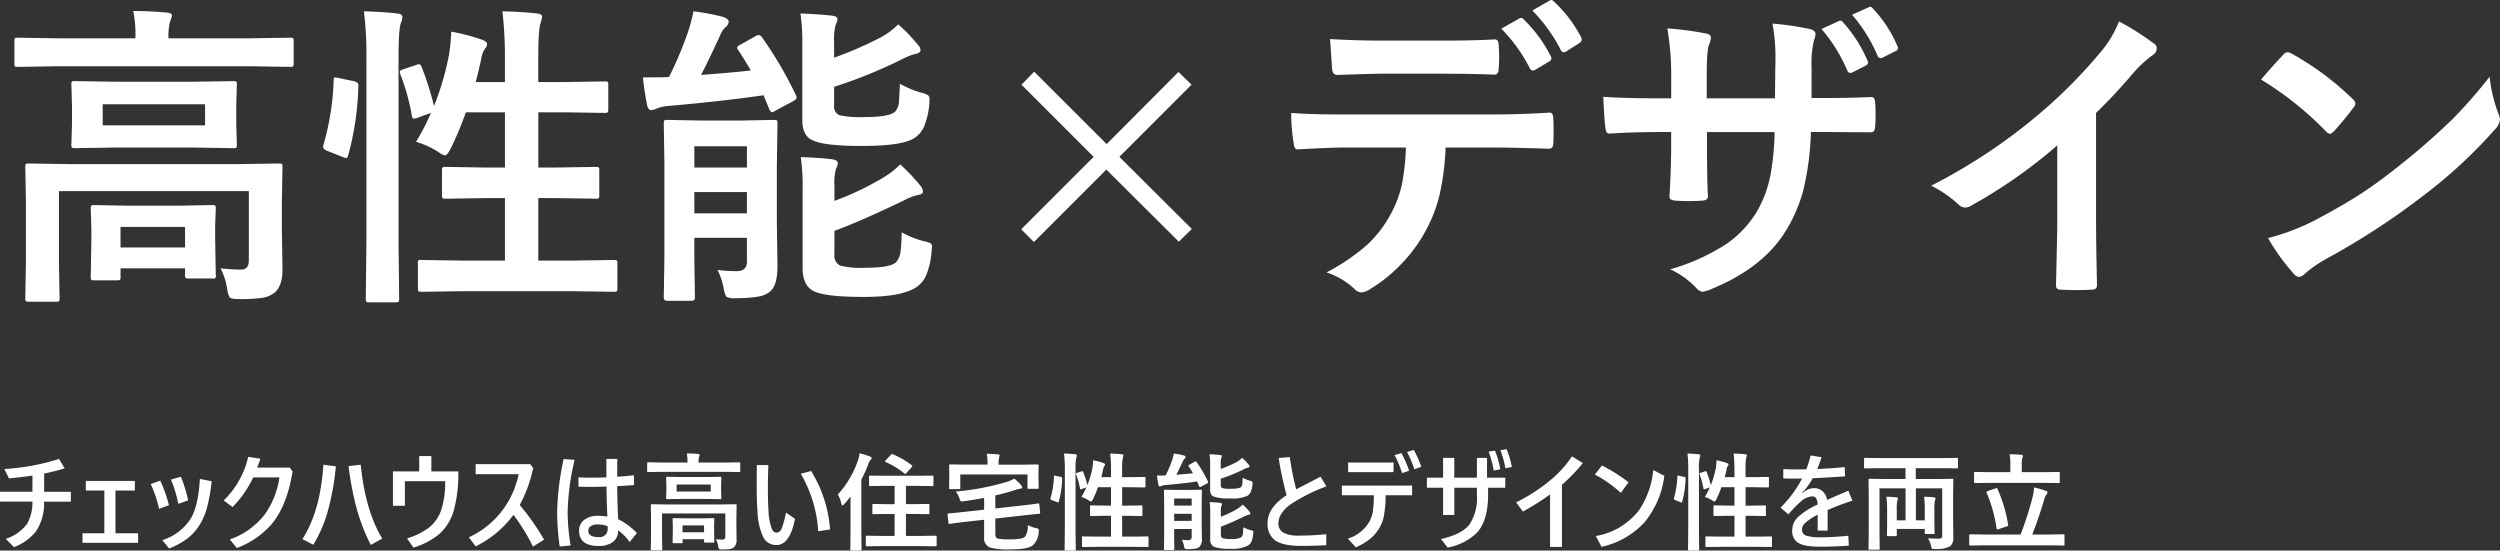 <svg xmlns="http://www.w3.org/2000/svg" width="472.148" height="103.975" viewBox="0 0 472.148 103.975"><rect x="0" y="0" width="472.148" height="103.975" fill="#333333" stroke="none"/><g id="main_ttl" transform="translate(-140.996 -912.588)"><path id="&#x30D1;&#x30B9;_5599" data-name="&#x30D1;&#x30B9; 5599" d="M42.656,57.271q2.373.234,3.838.234,1.494,0,1.494-1.7V42.682H12.129V56.129l.117,6.768a.927.927,0,0,1-.117.586,1.009,1.009,0,0,1-.527.088H6.416q-.469,0-.557-.146a.915.915,0,0,1-.088-.527l.117-6.768V44.469l-.117-6.328q0-.5.117-.586a1.094,1.094,0,0,1,.557-.088l8.086.117H45.586l8.086-.117q.5,0,.586.117a1.094,1.094,0,0,1,.088.557l-.117,6.826v4.922l.117,7.617q0,3.018-1.436,4.307a4.86,4.86,0,0,1-2.4,1.025,28.868,28.868,0,0,1-4.365.234q-1.465,0-1.758-.322a3.379,3.379,0,0,1-.469-1.523A12.728,12.728,0,0,0,42.656,57.271ZM37.324,22.027l7.734-.117q.5,0,.586.117a1.009,1.009,0,0,1,.088.527l-.117,3.9v3.691l.117,3.779q0,.469-.117.557a1.093,1.093,0,0,1-.557.088l-7.734-.117H22.852l-7.705.117q-.5,0-.586-.117a1.009,1.009,0,0,1-.088-.527l.117-3.779V26.451l-.117-3.9q0-.469.117-.557a1.094,1.094,0,0,1,.557-.088l7.705.117Zm2.4,8.232V26.275H20.391V30.26ZM12.012,19.1l-7.617.117q-.5,0-.586-.117a1.009,1.009,0,0,1-.088-.527V14.352q0-.469.117-.557a1.094,1.094,0,0,1,.557-.088l7.617.117H26.572v-.176a22.459,22.459,0,0,0-.41-4.98q2.959,0,6.357.293.967.088.967.615,0,.059-.41,1.2a11.468,11.468,0,0,0-.264,2.871v.176H48.193l7.617-.117q.469,0,.557.117a1.009,1.009,0,0,1,.088.527V18.57q0,.469-.117.557a1.009,1.009,0,0,1-.527.088L48.193,19.1Zm11.1,40.43H18.779q-.469,0-.557-.117a1.009,1.009,0,0,1-.088-.527L18.252,52V49.742l-.117-3.779q0-.469.117-.557a1.009,1.009,0,0,1,.527-.088l6.475.117h9.375l6.445-.117q.5,0,.586.117a1.009,1.009,0,0,1,.088.527l-.117,3.193v2.637l.117,6.738a.49.49,0,0,1-.645.645H36.65a1,1,0,0,1-.615-.117,1.009,1.009,0,0,1-.088-.527v-1.26H23.76v1.611a.881.881,0,0,1-.1.542A.881.881,0,0,1,23.115,59.527Zm.645-10.078v3.867H35.947V49.449ZM79.57,18.863a1.547,1.547,0,0,1,.527-.146q.322,0,.527.5A60.7,60.7,0,0,1,82.969,26.6a52.813,52.813,0,0,0,2.842-9.727,37.037,37.037,0,0,0,.41-4.307,38.549,38.549,0,0,1,5.742,1.494q1.025.381,1.025.85a1.35,1.35,0,0,1-.352.82A4.337,4.337,0,0,0,91.9,17.6q-.469,2.227-1.055,4.482h5.508V17.779a77.227,77.227,0,0,0-.469-9.053q3.809.088,6.533.41.967.088.967.615a11.482,11.482,0,0,1-.293,1.2q-.439,1.23-.439,6.65v4.482H107.7l7.5-.117a.927.927,0,0,1,.586.117,1.094,1.094,0,0,1,.088.557v4.629q0,.469-.146.557a.915.915,0,0,1-.527.088l-7.5-.117h-5.039v10.43h3.252l7.617-.117q.469,0,.557.117a1.094,1.094,0,0,1,.088.557v4.658a.953.953,0,0,1-.1.571.881.881,0,0,1-.542.1L105.908,44h-3.252V55.807h6.064l8.2-.117q.5,0,.586.117a1.009,1.009,0,0,1,.088.527v4.629a1.068,1.068,0,0,1-.117.645,1.094,1.094,0,0,1-.557.088l-8.2-.117H88.8l-8.232.117q-.469,0-.557-.146a1.182,1.182,0,0,1-.088-.586V56.334a.49.49,0,0,1,.645-.645l8.232.117h7.559V44h-3.6l-7.617.117q-.469,0-.557-.117a.861.861,0,0,1-.117-.557V38.785q0-.5.146-.586a.915.915,0,0,1,.527-.088l7.617.117h3.6V27.8H88.975A62.722,62.722,0,0,1,86.1,34.684q-.674,1.26-1.084,1.26a3.449,3.449,0,0,1-1.143-.586,16.27,16.27,0,0,0-4.307-1.992,39.432,39.432,0,0,0,2.813-5.449l-2.52.908a2.877,2.877,0,0,1-.7.176q-.293,0-.381-.557a40.045,40.045,0,0,0-2.168-7.793,1.864,1.864,0,0,1-.117-.5q0-.293.732-.5ZM69.727,8.727q3.6.088,6.3.41.967.088.967.674a3.153,3.153,0,0,1-.293,1.143q-.439,1.084-.439,6.65V52.467l.117,10.488a1.068,1.068,0,0,1-.117.645,1.094,1.094,0,0,1-.557.088H70.752q-.5,0-.586-.146a1.182,1.182,0,0,1-.088-.586l.117-10.43V17.779A67.64,67.64,0,0,0,69.727,8.727Zm-4.746,12.6,2.813.586q.879.205.879.732v.234A54.238,54.238,0,0,1,66.738,36q-.146.439-.352.439a3.673,3.673,0,0,1-.615-.176l-3.018-1.2q-.732-.293-.732-.762a1.7,1.7,0,0,1,.088-.439,49.162,49.162,0,0,0,1.9-12.158q0-.5.264-.5A5.847,5.847,0,0,1,64.98,21.324Zm71.514,36.24a28.6,28.6,0,0,0,3.6.234q1.963,0,1.963-1.787V51.5h-9.932v3.9l.117,7.383q0,.615-.674.615H127q-.645,0-.645-.615l.117-7.383V37.379l-.117-7.471q0-.5.117-.586a1.094,1.094,0,0,1,.557-.088l6.357.117h7.5l6.27-.117q.5,0,.586.117a1.094,1.094,0,0,1,.088.557l-.117,8.027V48.688l.117,8.145q0,3.545-1.318,4.746a4.471,4.471,0,0,1-2.168,1,25.449,25.449,0,0,1-4.424.322,3.156,3.156,0,0,1-1.729-.264,3.9,3.9,0,0,1-.5-1.523A13.017,13.017,0,0,0,136.494,57.564Zm5.566-23.35h-9.932v4.014h9.932Zm-9.932,12.656h9.932V42.857h-9.932Zm39.17,3.6a17.628,17.628,0,0,0,4.307,1.7,3.731,3.731,0,0,1,1.172.381.813.813,0,0,1,.234.645q0,.205-.088.938a14.765,14.765,0,0,1-1.025,4.482,5.255,5.255,0,0,1-1.787,2.168q-2.7,1.875-9.961,1.875-7.324,0-9.463-1.084-2.109-1.055-2.109-4.365V42.066a36.168,36.168,0,0,0-.352-5.8q3.4.088,5.977.41,1.025.176,1.025.732a2.9,2.9,0,0,1-.352,1.084,9.685,9.685,0,0,0-.293,3.164v2.871a54.472,54.472,0,0,0,9.17-4.365,16.219,16.219,0,0,0,3.252-2.52,34.2,34.2,0,0,1,3.721,3.9,2.288,2.288,0,0,1,.586,1.143q0,.615-.967.732a10.723,10.723,0,0,0-2.7,1.055q-8.76,4.189-13.066,5.713v4.512a2.057,2.057,0,0,0,1.084,2.051,16.563,16.563,0,0,0,4.8.41q4.717,0,5.8-1.084a3.748,3.748,0,0,0,.82-2.109Q171.211,53.229,171.3,50.475Zm-.674-39.287a30.086,30.086,0,0,1,3.691,3.838,1.5,1.5,0,0,1,.527,1.025q0,.5-.85.7a11.816,11.816,0,0,0-2.754,1.084,91.944,91.944,0,0,1-12.715,5.156v3.545a1.706,1.706,0,0,0,1.025,1.816,18.014,18.014,0,0,0,4.541.352q5.01,0,6.006-1.084a3.03,3.03,0,0,0,.674-1.816q.059-.645.176-3.4a18.056,18.056,0,0,0,4.189,1.729,3.516,3.516,0,0,1,1.2.5,1.245,1.245,0,0,1,.205.85q0,.234-.029.7a14.124,14.124,0,0,1-1,4.307A4.884,4.884,0,0,1,173.76,32.6q-2.168,1.553-10.02,1.553-6.973,0-9.17-1.025-2.051-.791-2.051-3.9V15.025a36.91,36.91,0,0,0-.352-5.889q3.4.117,5.977.41,1.025.117,1.025.674a2.934,2.934,0,0,1-.352,1.025,10.8,10.8,0,0,0-.293,3.281v2.959a72.878,72.878,0,0,0,8.818-3.838A13.874,13.874,0,0,0,170.625,11.188Zm-25.664,2.52a74.134,74.134,0,0,1,6.3,10.752,1.181,1.181,0,0,1,.176.527q0,.352-.586.674l-3.428,1.846a1.343,1.343,0,0,1-.615.264q-.264,0-.527-.557L145.2,24.576q-7.383,1.084-17.93,2.021a7.217,7.217,0,0,0-2.4.557,2.907,2.907,0,0,1-.908.234q-.527,0-.762-.967-.557-2.93-.791-5.215,3.369,0,4.922-.059a70.593,70.593,0,0,0,3.545-8.35,30.767,30.767,0,0,0,1.084-4.072,40.44,40.44,0,0,1,5.684,1.084q.967.352.967.879a1.438,1.438,0,0,1-.674,1.084,5.31,5.31,0,0,0-1.055,1.758q-2.051,4.453-3.486,7.207,6.328-.469,9.4-.85-1.23-2.109-2.373-3.838a.916.916,0,0,1-.205-.469q0-.264.615-.557l2.871-1.611a1.239,1.239,0,0,1,.586-.205Q144.609,13.209,144.961,13.707Zm62.578,22.5L193.916,22.584l2.4-2.461L210,33.8l13.564-13.623,2.461,2.4L212.4,36.207,226.084,49.83l-2.461,2.4L209.941,38.609,196.26,52.291l-2.4-2.4Zm76.992-24.2,3.4-1.934a.626.626,0,0,1,.85.205,26.115,26.115,0,0,1,5.1,6.943.776.776,0,0,1,.117.381.728.728,0,0,1-.41.586l-2.7,1.611a.944.944,0,0,1-.41.117.665.665,0,0,1-.557-.41A29.662,29.662,0,0,0,284.531,12.008Zm5.859-3.428,3.252-1.875a.742.742,0,0,1,.352-.117q.176,0,.5.322a24.337,24.337,0,0,1,5.1,6.709.988.988,0,0,1,.117.439.812.812,0,0,1-.41.645l-2.52,1.611a.991.991,0,0,1-.469.146.626.626,0,0,1-.557-.439A29.475,29.475,0,0,0,290.391,8.58Zm-38.2,5.391q5.244.293,9.961.293h11.045q6.182,0,10.107-.234.732,0,.732,1.143.088,1.084.088,2.168t-.088,2.2q0,1.143-.791,1.143-4.775-.176-10.049-.176H262.148q-1.816,0-8.525.234-.937,0-1.025-1.025-.088-.82-.205-2.812Q252.246,14.85,252.188,13.971Zm21.826,20.479a49.707,49.707,0,0,1-1.143,8.936,27.166,27.166,0,0,1-2.4,6.357,27.922,27.922,0,0,1-5.1,6.973,27.67,27.67,0,0,1-5.449,4.365,3.742,3.742,0,0,1-1.787.732,1.764,1.764,0,0,1-1.26-.586,14.261,14.261,0,0,0-5.361-3.193,38.221,38.221,0,0,0,7.617-5.156,21.768,21.768,0,0,0,4.336-5.537,21.174,21.174,0,0,0,2.344-6.182,43.432,43.432,0,0,0,.7-6.709h-11.4q-2.871,0-8.994.352-.674.088-.791-1.143a33.183,33.183,0,0,1-.469-5.742q3.369.293,10.2.293h26.953q6.416,0,11.689-.352.645,0,.645,1.2.059.615.059,2.285,0,1.7-.059,2.314,0,1.025-.879,1.025-6.24-.234-11.4-.234ZM343.125,25.1h2.109q4.863,0,9.053-.176h.146q.615,0,.7.967.088,1.143.088,2.344,0,1.23-.088,2.373-.088.967-.791.967h-.234l-8.643-.059h-2.461a52.8,52.8,0,0,1-1.494,11.221,29.1,29.1,0,0,1-3.135,7.266q-4.277,7.119-14.15,11.162a5.689,5.689,0,0,1-1.7.527,1.764,1.764,0,0,1-1.113-.645,15.79,15.79,0,0,0-4.98-3.6,39.205,39.205,0,0,0,10.635-4.8,20.032,20.032,0,0,0,5.566-5.83,22.124,22.124,0,0,0,2.666-6.826,49.027,49.027,0,0,0,.85-8.467H323.379v2.168q0,6.768.176,9.932.059.762-1.025.85-1.143.088-2.549.088t-2.607-.088q-1.084-.088-1.084-.7v-.146q.322-5.1.322-9.814V31.52h-1.816q-5.215,0-9.9.293-.615,0-.7-1.143-.176-.937-.41-5.8,4.189.293,11.016.293h1.816V20.768a51.163,51.163,0,0,0-.732-8.818,61.252,61.252,0,0,1,7.324.967q.908.146.908.85a5.015,5.015,0,0,1-.352,1.26q-.439,1.084-.439,5.742v4.395h12.891l.059-5.889q.029-.41.029-1.23a36.057,36.057,0,0,0-.557-7,54.2,54.2,0,0,1,7.031,1.025q1.084.234,1.084.967a2.981,2.981,0,0,1-.264,1.084,18.916,18.916,0,0,0-.469,5.273ZM345,12.066l3.252-1.494a.691.691,0,0,1,.293-.088.717.717,0,0,1,.527.322,25.817,25.817,0,0,1,4.629,7.266.922.922,0,0,1,.088.352q0,.322-.439.557l-2.461,1.26a1.135,1.135,0,0,1-.439.117q-.352,0-.586-.469A29.659,29.659,0,0,0,345,12.066Zm5.771-2.7,3.105-1.377a.721.721,0,0,1,.322-.117q.234,0,.527.352a23.636,23.636,0,0,1,4.6,7.031.82.82,0,0,1,.117.41.646.646,0,0,1-.469.586l-2.4,1.2a.944.944,0,0,1-.41.117.665.665,0,0,1-.557-.41A28.88,28.88,0,0,0,350.771,9.371Zm46.084,18.545V47.779q0,5.273.176,12.48v.176q0,.85-.908.85-1.465.088-2.988.088t-2.988-.088q-.85,0-.85-.762v-.205q.029-1.406.146-6.65.088-3.428.088-5.654V34.039a94.614,94.614,0,0,1-16.494,11.514,1.8,1.8,0,0,1-.908.234,1.833,1.833,0,0,1-1.26-.586,22.147,22.147,0,0,0-5.156-3.545,105.1,105.1,0,0,0,18.9-12.3,94.942,94.942,0,0,0,12.773-12.539,20.982,20.982,0,0,0,3.809-6.182,51.421,51.421,0,0,1,6.65,4.219,1.012,1.012,0,0,1,.469.879,1.535,1.535,0,0,1-.85,1.318,22.946,22.946,0,0,0-3.574,3.311A102.278,102.278,0,0,1,396.855,27.916Zm31.172-6.3q1.494-1.816,4.189-4.687a1.091,1.091,0,0,1,.85-.469,1.884,1.884,0,0,1,.791.293,54.059,54.059,0,0,1,11.455,8.525,1.443,1.443,0,0,1,.527.85,1.308,1.308,0,0,1-.352.762q-1.963,2.607-3.721,4.512-.5.469-.732.469a1.281,1.281,0,0,1-.762-.469A61.837,61.837,0,0,0,428.027,21.617Zm1.318,29.941a44.054,44.054,0,0,0,8.115-2.988q5.8-3.018,9.639-5.537,3.369-2.2,7.617-5.625a126.993,126.993,0,0,0,9.58-8.437,90.728,90.728,0,0,0,6.885-7.881,28.112,28.112,0,0,0,1.67,7,3.153,3.153,0,0,1,.293,1.143,3.281,3.281,0,0,1-.967,1.816,92.46,92.46,0,0,1-13.8,12.715,138.252,138.252,0,0,1-18.105,11.748A23.492,23.492,0,0,0,436.26,58.3a1.715,1.715,0,0,1-1.084.586,1.492,1.492,0,0,1-1.025-.645A39.566,39.566,0,0,1,429.346,51.559Z" transform="translate(140 906)" fill="#fff"></path><path id="&#x30D1;&#x30B9;_5600" data-name="&#x30D1;&#x30B9; 5600" d="M7.119,9.4q-1.758.283-4.424.537L1.816,8.162a41.834,41.834,0,0,0,10.322-1.9l1.074,1.777q-1.66.518-3.877.986v3.438h5.039v1.865H9.316a9.454,9.454,0,0,1-1.533,5.615,9.625,9.625,0,0,1-4.15,2.979L2.1,21.355a8.218,8.218,0,0,0,4.014-2.832,8.2,8.2,0,0,0,1.006-4.2H1V12.459H7.119ZM20.7,12.225H17.2V10.418h9.268v1.807H22.8V20.3H27.08v1.8h-10.5V20.3H20.7ZM29.463,11l1.8-.645A25.569,25.569,0,0,1,32.9,15l-1.855.684A23.979,23.979,0,0,0,29.463,11Zm3.818-.82,1.865-.566A24.256,24.256,0,0,1,36.523,14.1l-1.865.645A21.167,21.167,0,0,0,33.281,10.184ZM31.641,21.6a9.877,9.877,0,0,0,5.4-4.1q1.426-2.422,1.7-7.461l2.227.439a32.674,32.674,0,0,1-.85,4.873A12.381,12.381,0,0,1,38.8,18.543a9.822,9.822,0,0,1-2.52,2.832,15.415,15.415,0,0,1-3.34,1.807ZM48.818,9.744a20.369,20.369,0,0,1-3.9,5.6l-1.68-1.24a16.624,16.624,0,0,0,4.639-8.242l2.3.361q-.469,1.348-.605,1.68h6.162l.518.723q-1.055,6.553-4.043,10.049a16.405,16.405,0,0,1-6.494,4.414l-1.3-1.621a14.485,14.485,0,0,0,6.553-4.678,15.853,15.853,0,0,0,2.8-7.041ZM58.105,21.4q3.408-5.293,3.965-14.043l2.354.3a47.16,47.16,0,0,1-1.67,8.994,25.633,25.633,0,0,1-2.588,5.82ZM66.826,7.615l2.295-.254Q70,16.053,73.184,21.3l-2.158,1.2a36.135,36.135,0,0,1-2.842-7.52A58,58,0,0,1,66.826,7.615ZM82.461,8.621h5.088a25.805,25.805,0,0,1-.879,7.461,9.423,9.423,0,0,1-2.764,4.4,14.113,14.113,0,0,1-4.824,2.529l-1.221-1.738a13.358,13.358,0,0,0,4.1-2,7.154,7.154,0,0,0,2.344-3.3,16.735,16.735,0,0,0,.762-5.5H77.461v4.639H75.205V8.621h4.961v-2.9h2.295ZM99.15,14.959a46.507,46.507,0,0,1,4.6,6.543l-2.1,1.318a36.283,36.283,0,0,0-3.682-6,19.615,19.615,0,0,1-7.139,5.957l-1.279-1.719A16.449,16.449,0,0,0,96.1,15.672a17.234,17.234,0,0,0,2.852-6.533H90.83V7.244h10.3l.557.752A25.5,25.5,0,0,1,99.15,14.959ZM117.559,11.4q.029,3.32.186,6.24a12.788,12.788,0,0,1,3.535,2.617l-1.377,1.7a8.8,8.8,0,0,0-2.178-2.217v.1a2.5,2.5,0,0,1-1.074,2.168,4.353,4.353,0,0,1-2.588.693q-3.7,0-3.7-2.9a2.468,2.468,0,0,1,1.084-2.109A4.04,4.04,0,0,1,113.877,17a10.31,10.31,0,0,1,1.826.156q-.137-2.861-.166-5.674-1.709.059-3.34.059-.117,0-1.953-.039V9.744q1.406.059,2.461.059,1.377,0,2.813-.059V6.258h2.061q-.02,1.2-.02,3.359,1.445-.078,3.164-.273V11.2Q119.648,11.287,117.559,11.4Zm-1.8,7.578a4.685,4.685,0,0,0-1.943-.342,2.158,2.158,0,0,0-1.279.342,1,1,0,0,0-.439.84q0,1.2,1.924,1.2a1.511,1.511,0,0,0,1.738-1.68Zm-6.24-12.539a46.263,46.263,0,0,0-1.318,9.912,40.512,40.512,0,0,0,.557,6.26L106.7,22.8a46.994,46.994,0,0,1-.479-6.484,51.845,51.845,0,0,1,1.221-10.039Zm26.68,14.98q.791.078,1.279.078t.5-.566V16.561H126.025v4.482l.039,2.256a.309.309,0,0,1-.039.2.336.336,0,0,1-.176.029h-1.729q-.156,0-.186-.049a.305.305,0,0,1-.029-.176l.039-2.256V17.156l-.039-2.109q0-.166.039-.2a.365.365,0,0,1,.186-.029l2.7.039h10.352l2.7-.039q.166,0,.2.039a.365.365,0,0,1,.029.186l-.039,2.275v1.641L140.1,21.5a1.851,1.851,0,0,1-.479,1.436,1.62,1.62,0,0,1-.8.342,9.623,9.623,0,0,1-1.455.078q-.488,0-.586-.107a1.126,1.126,0,0,1-.156-.508A4.243,4.243,0,0,0,136.2,21.424ZM134.424,9.676,137,9.637q.166,0,.2.039a.336.336,0,0,1,.029.176l-.039,1.3v1.23l.039,1.26q0,.156-.039.186a.365.365,0,0,1-.186.029l-2.578-.039H129.6l-2.568.039q-.166,0-.2-.039a.336.336,0,0,1-.029-.176l.039-1.26V11.15l-.039-1.3q0-.156.039-.186a.365.365,0,0,1,.186-.029l2.568.039Zm.8,2.744V11.092h-6.445V12.42ZM125.986,8.7l-2.539.039q-.166,0-.2-.039a.336.336,0,0,1-.029-.176V7.117q0-.156.039-.186a.365.365,0,0,1,.186-.029l2.539.039h4.854V6.883a7.487,7.487,0,0,0-.137-1.66q.986,0,2.119.1.322.029.322.205,0,.02-.137.4a3.823,3.823,0,0,0-.088.957v.059h5.127l2.539-.039q.156,0,.186.039a.336.336,0,0,1,.029.176V8.523q0,.156-.039.186a.336.336,0,0,1-.176.029L138.047,8.7Zm3.7,13.477h-1.445q-.156,0-.186-.039a.336.336,0,0,1-.029-.176l.039-2.295v-.752l-.039-1.26q0-.156.039-.186a.336.336,0,0,1,.176-.029l2.158.039h3.125l2.148-.039q.166,0,.2.039a.336.336,0,0,1,.029.176l-.039,1.064V19.6l.039,2.246a.163.163,0,0,1-.215.215H134.2a.332.332,0,0,1-.205-.039.336.336,0,0,1-.029-.176v-.42H129.9v.537a.163.163,0,0,1-.215.215Zm.215-3.359v1.289h4.063V18.816Zm19.521-2.432,1.719,1.191q-.977,4.941-3.5,4.941a2.685,2.685,0,0,1-2.48-1.455,12.338,12.338,0,0,1-1.1-4.766q-.156-2.1-.156-5.02l.02-3.857H146.1q0,.381-.049,1.758-.029.908-.029,1.465v1.465q0,2.529.117,4.053a10.541,10.541,0,0,0,.645,3.35q.322.674.84.674a1.077,1.077,0,0,0,.986-.762A15.2,15.2,0,0,0,149.424,16.385Zm2.8-7.324,1.963-.518a24.226,24.226,0,0,1,3.574,11.035l-2.236.342A24.317,24.317,0,0,0,152.227,9.061ZM167.51,22.723l-2.783.039q-.156,0-.186-.049a.365.365,0,0,1-.029-.186V20.975a.163.163,0,0,1,.215-.215l2.783.039h2.441V16.658h-1.338l-2.627.039a.332.332,0,0,1-.205-.039.336.336,0,0,1-.029-.176v-1.5q0-.156.039-.186a.394.394,0,0,1,.2-.029l2.627.039h1.338V11.346h-1.885l-2.715.039a.309.309,0,0,1-.2-.039.365.365,0,0,1-.029-.186V9.637q0-.166.039-.2a.527.527,0,0,1,.186-.02l2.715.02h6.26l2.725-.02a.39.39,0,0,1,.205.029.365.365,0,0,1,.029.186V11.16q0,.166-.039.2a.394.394,0,0,1-.2.029l-2.725-.039H172.09V14.8h1.582l2.637-.039q.156,0,.186.039a.336.336,0,0,1,.029.176v1.5a.163.163,0,0,1-.215.215l-2.637-.039H172.09V20.8H174.9l2.764-.039a.309.309,0,0,1,.2.039.336.336,0,0,1,.029.176v1.553q0,.166-.049.205a.305.305,0,0,1-.176.029l-2.764-.039Zm-8.281-9.746A18.228,18.228,0,0,0,163.008,6.6a6.515,6.515,0,0,0,.322-1.4,15.144,15.144,0,0,1,1.982.6q.3.137.3.3a.45.45,0,0,1-.205.361,1.908,1.908,0,0,0-.42.8,27.56,27.56,0,0,1-1.318,2.9V20.3l.039,3.037q0,.225-.205.225h-1.719q-.2,0-.2-.225l.039-3.037V13.357q-.479.635-1.162,1.416-.234.264-.361.264-.107,0-.215-.342A5.638,5.638,0,0,0,159.229,12.977ZM169.668,5.4a16.943,16.943,0,0,1,3.477,2.021q.166.127.166.176a.6.6,0,0,1-.146.225l-.937,1.064q-.166.2-.273.2A.289.289,0,0,1,171.787,9,15.341,15.341,0,0,0,168.3,6.863q-.137-.088-.137-.166t.137-.215l.947-1.006a.323.323,0,0,1,.225-.127A.6.6,0,0,1,169.668,5.4Zm27.363,9.258h.1q.127,0,.146.205l.156,1.494a.792.792,0,0,1,.01.1q0,.146-.205.166-2.461.244-2.578.264l-5.684.635v2.9a1.2,1.2,0,0,0,.137.664.617.617,0,0,0,.42.234,11.3,11.3,0,0,0,2.148.137q2.334,0,2.871-.479a3.372,3.372,0,0,0,.547-2.217,6.452,6.452,0,0,0,1.572.566,1.4,1.4,0,0,1,.43.146.306.306,0,0,1,.088.254q0,.059-.02.273a3.61,3.61,0,0,1-1.152,2.6q-.928.742-4.219.742A13.557,13.557,0,0,1,187.979,23a1.851,1.851,0,0,1-1.123-1.953v-3.3l-3.984.439q-1.719.215-2.5.342h-.088q-.146,0-.166-.225l-.166-1.523v-.088q0-.127.225-.146,1.348-.107,2.52-.244l4.16-.459V13.621q-2,.391-3.9.635a3.087,3.087,0,0,1-.342.039.257.257,0,0,1-.234-.127,2.137,2.137,0,0,1-.166-.41,4.18,4.18,0,0,0-.723-1.338,48.232,48.232,0,0,0,9.561-1.8,6.113,6.113,0,0,0,1.484-.645,7.614,7.614,0,0,1,1.309,1.26.669.669,0,0,1,.205.4q0,.215-.342.244-.391.068-.8.176a39.9,39.9,0,0,1-3.936,1.1v2.461L194.512,15q1.074-.127,1.9-.244Q197,14.666,197.031,14.656ZM194.3,7.342l2.637-.039q.225,0,.225.2l-.039,1.064v.879l.039,2.236q0,.156-.039.186a.336.336,0,0,1-.176.029h-1.66a.356.356,0,0,1-.215-.039.305.305,0,0,1-.029-.176V9.2H182.354v2.52q0,.176-.039.205a.266.266,0,0,1-.176.039h-1.689q-.156,0-.186-.049a.394.394,0,0,1-.029-.2l.039-2.236V8.758l-.039-1.26q0-.2.215-.2l2.646.039h4.4V7.186a8.727,8.727,0,0,0-.146-1.9q1.084.029,2.139.117.3,0,.3.205,0,.029-.1.381a4.178,4.178,0,0,0-.1,1.2v.156Zm10.928,1.279a.516.516,0,0,1,.176-.049q.107,0,.176.166a20.233,20.233,0,0,1,.781,2.461,17.6,17.6,0,0,0,.947-3.242,12.347,12.347,0,0,0,.137-1.436,12.85,12.85,0,0,1,1.914.5q.342.127.342.283a.45.45,0,0,1-.117.273,1.446,1.446,0,0,0-.244.625q-.156.742-.352,1.494h1.836V8.26a25.741,25.741,0,0,0-.156-3.018q1.27.029,2.178.137.322.029.322.205a3.826,3.826,0,0,1-.1.4A9.39,9.39,0,0,0,212.92,8.2V9.7h1.68l2.5-.039a.309.309,0,0,1,.2.039.365.365,0,0,1,.029.186v1.543q0,.156-.049.186a.305.305,0,0,1-.176.029l-2.5-.039h-1.68v3.477H214l2.539-.039q.156,0,.186.039a.365.365,0,0,1,.029.186v1.553a.318.318,0,0,1-.034.19.294.294,0,0,1-.181.034L214,17H212.92v3.936h2.021l2.734-.039q.166,0,.2.039a.336.336,0,0,1,.029.176v1.543a.356.356,0,0,1-.039.215.365.365,0,0,1-.186.029l-2.734-.039H208.3l-2.744.039q-.156,0-.186-.049a.394.394,0,0,1-.029-.2V21.111a.163.163,0,0,1,.215-.215l2.744.039h2.52V17h-1.2l-2.539.039q-.156,0-.186-.039a.287.287,0,0,1-.039-.186V15.262q0-.166.049-.2a.305.305,0,0,1,.176-.029l2.539.039h1.2V11.6h-2.461a20.906,20.906,0,0,1-.957,2.295q-.225.42-.361.42a1.15,1.15,0,0,1-.381-.2,5.423,5.423,0,0,0-1.436-.664,13.143,13.143,0,0,0,.938-1.816l-.84.3a.959.959,0,0,1-.234.059q-.1,0-.127-.186a13.348,13.348,0,0,0-.723-2.6.621.621,0,0,1-.039-.166q0-.1.244-.166Zm-3.281-3.379q1.2.029,2.1.137.322.029.322.225a1.051,1.051,0,0,1-.1.381,9,9,0,0,0-.146,2.217V19.822l.039,3.5a.356.356,0,0,1-.039.215.365.365,0,0,1-.186.029h-1.65q-.166,0-.2-.049a.394.394,0,0,1-.029-.2l.039-3.477V8.26A22.546,22.546,0,0,0,201.943,5.242Zm-1.582,4.2.938.2q.293.068.293.244v.078a18.079,18.079,0,0,1-.645,4.375q-.049.146-.117.146a1.224,1.224,0,0,1-.205-.059l-1.006-.4q-.244-.1-.244-.254a.566.566,0,0,1,.029-.146,16.387,16.387,0,0,0,.635-4.053q0-.166.088-.166A1.949,1.949,0,0,1,200.361,9.441ZM224.2,21.521a9.532,9.532,0,0,0,1.2.078q.654,0,.654-.6V19.5h-3.311v1.3l.039,2.461q0,.205-.225.205h-1.523q-.215,0-.215-.205l.039-2.461V14.793l-.039-2.49q0-.166.039-.2a.365.365,0,0,1,.186-.029l2.119.039h2.5l2.09-.039q.166,0,.2.039a.365.365,0,0,1,.029.186l-.039,2.676v3.584l.039,2.715a2.136,2.136,0,0,1-.439,1.582,1.49,1.49,0,0,1-.723.332,8.483,8.483,0,0,1-1.475.107,1.052,1.052,0,0,1-.576-.088,1.3,1.3,0,0,1-.166-.508A4.339,4.339,0,0,0,224.2,21.521Zm1.855-7.783h-3.311v1.338h3.311Zm-3.311,4.219h3.311V16.619h-3.311Zm13.057,1.2a5.876,5.876,0,0,0,1.436.566,1.244,1.244,0,0,1,.391.127.271.271,0,0,1,.078.215q0,.068-.029.313a4.922,4.922,0,0,1-.342,1.494,1.752,1.752,0,0,1-.6.723,6.225,6.225,0,0,1-3.32.625,8.518,8.518,0,0,1-3.154-.361,1.465,1.465,0,0,1-.7-1.455V16.355a12.056,12.056,0,0,0-.117-1.934q1.133.029,1.992.137.342.059.342.244a.965.965,0,0,1-.117.361,3.228,3.228,0,0,0-.1,1.055v.957a18.157,18.157,0,0,0,3.057-1.455,5.406,5.406,0,0,0,1.084-.84,11.4,11.4,0,0,1,1.24,1.3.763.763,0,0,1,.2.381q0,.205-.322.244a3.574,3.574,0,0,0-.9.352q-2.92,1.4-4.355,1.9v1.5a.686.686,0,0,0,.361.684,5.521,5.521,0,0,0,1.6.137,3.161,3.161,0,0,0,1.934-.361,1.249,1.249,0,0,0,.273-.7Q235.771,20.076,235.8,19.158Zm-.225-13.1a10.029,10.029,0,0,1,1.23,1.279.5.5,0,0,1,.176.342q0,.166-.283.234a3.939,3.939,0,0,0-.918.361A30.648,30.648,0,0,1,231.543,10V11.18a.569.569,0,0,0,.342.605,6,6,0,0,0,1.514.117q1.67,0,2-.361a1.01,1.01,0,0,0,.225-.605q.02-.215.059-1.133a6.019,6.019,0,0,0,1.4.576,1.172,1.172,0,0,1,.4.166.415.415,0,0,1,.068.283q0,.078-.01.234a4.708,4.708,0,0,1-.332,1.436,1.628,1.628,0,0,1-.586.7,6.739,6.739,0,0,1-3.34.518,8.653,8.653,0,0,1-3.057-.342q-.684-.264-.684-1.3V7.342a12.3,12.3,0,0,0-.117-1.963q1.133.039,1.992.137.342.039.342.225a.978.978,0,0,1-.117.342,3.6,3.6,0,0,0-.1,1.094v.986a24.293,24.293,0,0,0,2.939-1.279A4.625,4.625,0,0,0,235.576,6.063Zm-8.555.84a24.711,24.711,0,0,1,2.1,3.584.394.394,0,0,1,.059.176q0,.117-.2.225l-1.143.615a.447.447,0,0,1-.205.088q-.088,0-.176-.186l-.361-.879q-2.461.361-5.977.674a2.406,2.406,0,0,0-.8.186.969.969,0,0,1-.3.078q-.176,0-.254-.322-.186-.977-.264-1.738,1.123,0,1.641-.02A23.532,23.532,0,0,0,222.324,6.6a10.257,10.257,0,0,0,.361-1.357,13.48,13.48,0,0,1,1.895.361q.322.117.322.293a.479.479,0,0,1-.225.361,1.77,1.77,0,0,0-.352.586q-.684,1.484-1.162,2.4,2.109-.156,3.135-.283-.41-.7-.791-1.279a.305.305,0,0,1-.068-.156q0-.088.205-.186L226.6,6.8a.413.413,0,0,1,.2-.068Q226.9,6.736,227.021,6.9ZM245.8,12q.371-.205,4.6-2.383l1.1,1.826a32.457,32.457,0,0,0-6.768,3.4,6.1,6.1,0,0,0-1.8,1.875,3.3,3.3,0,0,0-.5,1.68,1.93,1.93,0,0,0,1.006,1.816,6.139,6.139,0,0,0,2.891.527,48.329,48.329,0,0,0,5.146-.264v2.08q-2.432.127-4.785.127-3.486,0-4.941-1.1a3.784,3.784,0,0,1-1.357-3.242q0-2.871,3.584-5.234a69.765,69.765,0,0,1-1.5-7.021l2.119-.166A47.422,47.422,0,0,0,245.8,12Zm14.658,1.123h-6.035V11.3h13.262v1.826h-5a21.959,21.959,0,0,1-.371,4.141,7.3,7.3,0,0,1-.85,2.1,7.59,7.59,0,0,1-1.846,2.09,12.062,12.062,0,0,1-2.559,1.5l-1.514-1.641a7.134,7.134,0,0,0,4.033-3.135,6.481,6.481,0,0,0,.684-1.943A21.579,21.579,0,0,0,260.459,13.123Zm3.906-7.588,1.3-.371a19.193,19.193,0,0,1,1.455,3.32l-1.338.459A17.053,17.053,0,0,0,264.365,5.535Zm-8.76,1.406h8.574V8.758h-8.574Zm11.123-1.982,1.279-.4a19.472,19.472,0,0,1,1.416,3.184l-1.318.479A18.974,18.974,0,0,0,266.729,4.959ZM279.922,11.7h-4.268v5.146h-2.119V11.7h-3.057V9.8h3.057V6.063h2.119V9.8h4.268V6.063h1.914V9.8h3.447V11.7h-3.242v1.26q0,4.932-2.119,7.246A10.805,10.805,0,0,1,274.395,23l-1.24-1.611q3.945-.9,5.371-2.764a8.962,8.962,0,0,0,1.4-5.5Zm2.217-6.816,1.2-.186a17.59,17.59,0,0,1,1,3.506l-1.24.264A19.182,19.182,0,0,0,282.139,4.881Zm2.217-.264,1.162-.2a15.825,15.825,0,0,1,1,3.359l-1.211.254A17.561,17.561,0,0,0,284.355,4.617Zm9.385,8.34A44.916,44.916,0,0,1,288.6,16.2l-1.26-1.738a33.249,33.249,0,0,0,6.426-4.16,20.435,20.435,0,0,0,4.111-4.521l2.061,1.26a34.563,34.563,0,0,1-3.955,4.1V22.879H293.74Zm9.8-5.459a32.317,32.317,0,0,1,5.02,3.164l-1.455,2a23.727,23.727,0,0,0-4.9-3.447Zm9.678.859,2.1,1.084a17.078,17.078,0,0,1-3.73,8.77,15.6,15.6,0,0,1-8.125,4.648l-1.084-2.041a13.107,13.107,0,0,0,8.213-4.941A16.287,16.287,0,0,0,313.223,8.357Zm9.746.264a.516.516,0,0,1,.176-.049q.107,0,.176.166A20.233,20.233,0,0,1,324.1,11.2a17.6,17.6,0,0,0,.947-3.242,12.343,12.343,0,0,0,.137-1.436,12.85,12.85,0,0,1,1.914.5q.342.127.342.283a.45.45,0,0,1-.117.273,1.445,1.445,0,0,0-.244.625q-.156.742-.352,1.494h1.836V8.26a25.745,25.745,0,0,0-.156-3.018q1.27.029,2.178.137.322.029.322.205a3.83,3.83,0,0,1-.1.4,9.39,9.39,0,0,0-.146,2.217V9.7h1.68l2.5-.039a.309.309,0,0,1,.2.039.365.365,0,0,1,.029.186v1.543q0,.156-.049.186a.305.305,0,0,1-.176.029l-2.5-.039h-1.68v3.477h1.084l2.539-.039q.156,0,.186.039a.365.365,0,0,1,.029.186v1.553a.318.318,0,0,1-.034.19.294.294,0,0,1-.181.034L331.748,17h-1.084v3.936h2.021l2.734-.039q.166,0,.2.039a.336.336,0,0,1,.029.176v1.543a.356.356,0,0,1-.039.215.364.364,0,0,1-.186.029l-2.734-.039h-6.641L323.3,22.9q-.156,0-.186-.049a.394.394,0,0,1-.029-.2V21.111a.163.163,0,0,1,.215-.215l2.744.039h2.52V17h-1.2l-2.539.039q-.156,0-.186-.039a.287.287,0,0,1-.039-.186V15.262q0-.166.049-.2a.305.305,0,0,1,.176-.029l2.539.039h1.2V11.6H326.1a20.909,20.909,0,0,1-.957,2.295q-.225.42-.361.42a1.149,1.149,0,0,1-.381-.2,5.423,5.423,0,0,0-1.436-.664,13.146,13.146,0,0,0,.938-1.816l-.84.3a.959.959,0,0,1-.234.059q-.1,0-.127-.186a13.348,13.348,0,0,0-.723-2.6.622.622,0,0,1-.039-.166q0-.1.244-.166Zm-3.281-3.379q1.2.029,2.1.137.322.029.322.225a1.051,1.051,0,0,1-.1.381,9,9,0,0,0-.146,2.217V19.822l.039,3.5a.356.356,0,0,1-.039.215.364.364,0,0,1-.186.029h-1.65q-.166,0-.2-.049a.394.394,0,0,1-.029-.2l.039-3.477V8.26A22.548,22.548,0,0,0,319.688,5.242Zm-1.582,4.2.938.2q.293.068.293.244v.078a18.079,18.079,0,0,1-.645,4.375q-.049.146-.117.146a1.224,1.224,0,0,1-.205-.059l-1.006-.4q-.244-.1-.244-.254a.566.566,0,0,1,.029-.146,16.387,16.387,0,0,0,.635-4.053q0-.166.088-.166A1.95,1.95,0,0,1,318.105,9.441Zm26.1-1.279q2.842-.127,5.176-.361l.078,1.738q-3.477.254-6.113.361a12.929,12.929,0,0,1-1.562,2.275l-.459.439.059.088.5-.361a2.95,2.95,0,0,1,1.719-.566,2.3,2.3,0,0,1,1.67.645A2.9,2.9,0,0,1,346.064,14q.811-.371,4-1.738l.781,1.875q-2.676.889-4.687,1.777V19.8h-1.875v-3a10.551,10.551,0,0,0-2.422,1.6,1.7,1.7,0,0,0-.537,1.191,1.128,1.128,0,0,0,.762,1.143,8.3,8.3,0,0,0,2.793.322q2.256,0,5.186-.283l.1,1.865q-2.686.2-5.518.2-3.164,0-4.3-.908a2.63,2.63,0,0,1-.869-2.187,3.437,3.437,0,0,1,1.055-2.48,14.089,14.089,0,0,1,3.73-2.383,2.247,2.247,0,0,0-.332-1.279.932.932,0,0,0-.732-.264A3.654,3.654,0,0,0,341,14.393a20.055,20.055,0,0,0-2.246,2.344l-1.484-1.279a22,22,0,0,0,4.063-5.5q-.566.02-1.582.02-.645,0-1.963-.039V8.182q1.26.059,2.227.059,1.377,0,2.119-.02a24.316,24.316,0,0,0,.82-2.617l2.061.332Q344.658,7.068,344.209,8.162Zm11.582-.156-2.529.039q-.156,0-.186-.039a.336.336,0,0,1-.029-.176V6.307a.356.356,0,0,1,.039-.215.336.336,0,0,1,.176-.029l2.529.039h12.256l2.52-.039q.156,0,.186.049a.394.394,0,0,1,.029.2V7.83q0,.156-.039.186a.336.336,0,0,1-.176.029l-2.52-.039h-5.234v2.051H366.9l2.773-.039q.166,0,.2.039a.365.365,0,0,1,.029.186l-.039,3.018v4.355L369.9,21.1a2.065,2.065,0,0,1-.576,1.641,5.272,5.272,0,0,1-2.881.518q-.186.01-.244.01-.3,0-.381-.127a1.829,1.829,0,0,1-.137-.5,4.953,4.953,0,0,0-.557-1.387q.742.059,2.041.059a.682.682,0,0,0,.518-.146.765.765,0,0,0,.117-.488V11.814h-4.971v6.045h1.68V16.053a18.966,18.966,0,0,0-.137-2.656q1.27.039,1.865.117.3.029.3.225a2.274,2.274,0,0,1-.137.459,10.686,10.686,0,0,0-.078,1.855v2.432l.039,1.738a.163.163,0,0,1-.215.215h-1.426q-.156,0-.186-.039a.336.336,0,0,1-.029-.176V19.48h-5.283v1.143a.293.293,0,0,1-.034.181.318.318,0,0,1-.19.034h-1.426q-.156,0-.186-.039a.336.336,0,0,1-.029-.176l.039-1.807V16.053a20.851,20.851,0,0,0-.137-2.656q1.23.039,1.875.117.3.029.3.225a2.826,2.826,0,0,1-.137.5,10.3,10.3,0,0,0-.078,1.816v1.807h1.66V11.814h-4.922v8.643l.039,2.725q0,.156-.039.186a.336.336,0,0,1-.176.029H354.1q-.156,0-.186-.039a.336.336,0,0,1-.029-.176l.039-2.842V13.113l-.039-2.871q0-.166.039-.2a.364.364,0,0,1,.186-.029l2.773.039h3.984V8.006Zm19.8,14.57-2.48.039q-.2,0-.2-.215V20.711q0-.215.2-.215l2.48.039h7.021a64.035,64.035,0,0,0,2.246-6.982,12.671,12.671,0,0,0,.313-1.914,20.822,20.822,0,0,1,2.275.674q.244.078.244.283a.6.6,0,0,1-.2.4,2.174,2.174,0,0,0-.381.8q-1,3.428-2.295,6.738H388.2l2.48-.039q.156,0,.186.039a.336.336,0,0,1,.029.176V22.4a.163.163,0,0,1-.215.215l-2.48-.039Zm1.123-11.8-2.656.039q-.156,0-.2-.049a.394.394,0,0,1-.029-.2V8.953a.332.332,0,0,1,.039-.205.364.364,0,0,1,.186-.029l2.656.039h3.965V7.215a8.291,8.291,0,0,0-.146-1.836q1.006,0,2.2.1.322.039.322.225a2.006,2.006,0,0,1-.117.4,3.949,3.949,0,0,0-.1,1.113V8.758h4.277l2.686-.039q.156,0,.186.049a.365.365,0,0,1,.029.186v1.621a.356.356,0,0,1-.039.215.336.336,0,0,1-.176.029l-2.686-.039Zm1.543,1.162a27.608,27.608,0,0,1,2,6.719.822.822,0,0,1,.02.137q0,.127-.264.205l-1.562.518a.749.749,0,0,1-.225.059q-.117,0-.156-.2a26.176,26.176,0,0,0-1.875-6.719.538.538,0,0,1-.039-.146q0-.088.254-.176l1.465-.518a.666.666,0,0,1,.215-.059Q378.193,11.766,378.262,11.941Z" transform="translate(140 993)" fill="#fff"></path></g></svg>